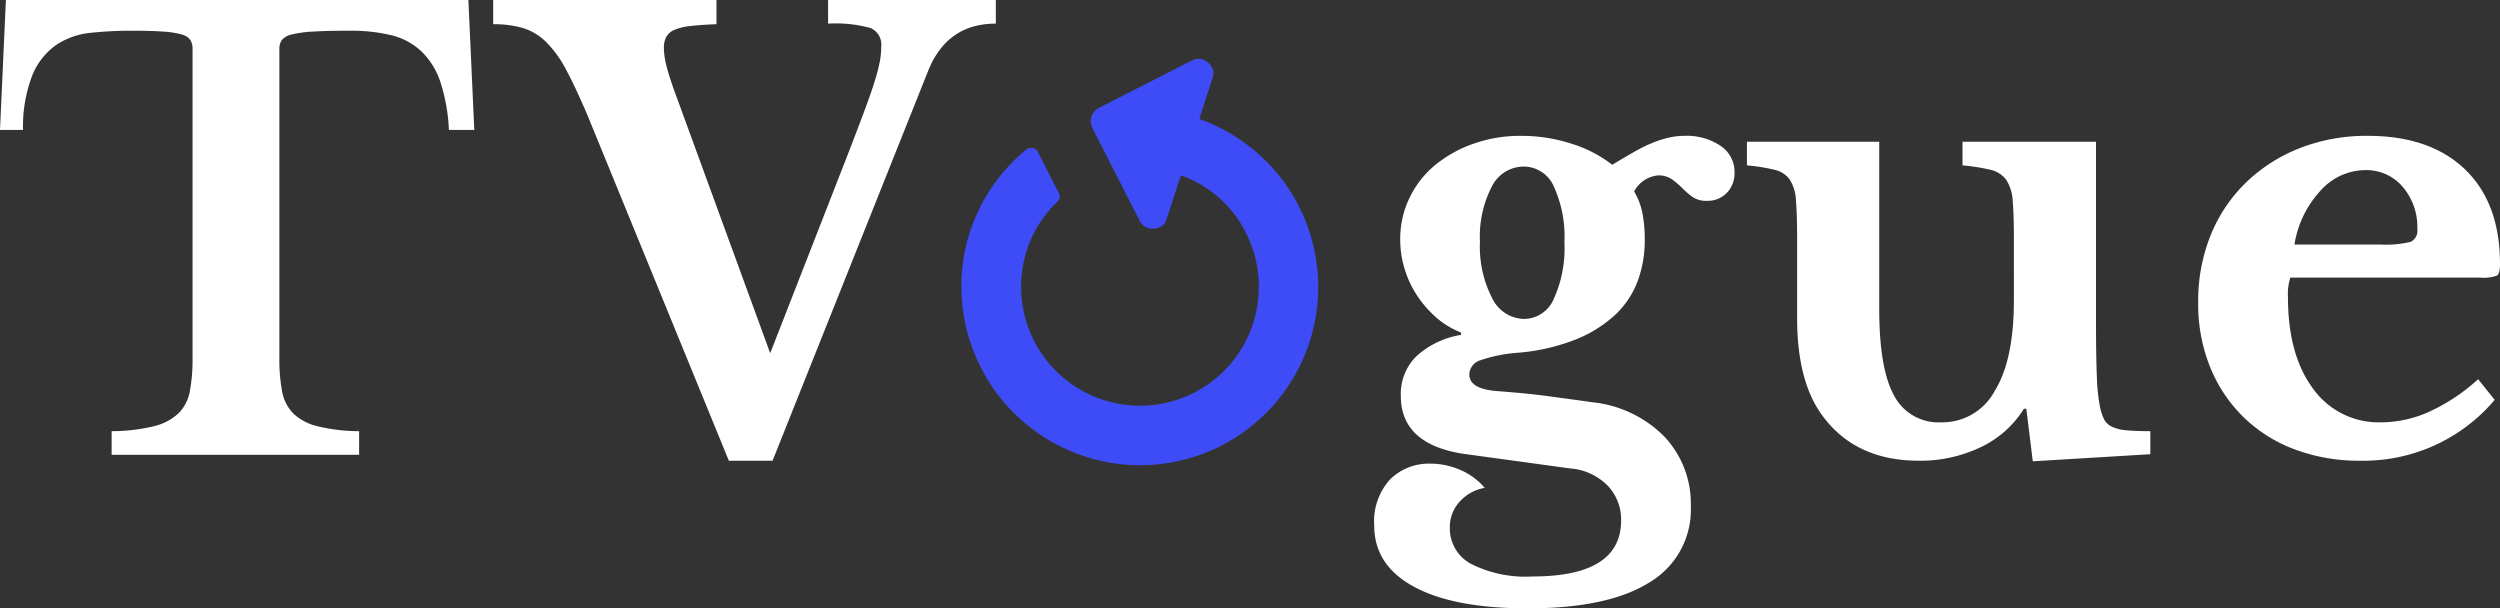 <svg xmlns="http://www.w3.org/2000/svg" width="253.96" height="61.8" viewBox="0 0 253.96 61.8">
  <rect x="0" y="0" width="253.96" height="61.8" fill="#333333" stroke="none"/>
  <g id="グループ_23" data-name="グループ 23" transform="translate(-832.72 -153.8)">
    <g id="g3039" transform="matrix(-0.883, 0.469, -0.469, -0.883, 885.683, -1246.001)">
      <path id="path3041" d="M36.24,33.22V22.65a1.531,1.531,0,0,0-1.51-1.51H24.16a1.41,1.41,0,0,0-1.392.944,1.341,1.341,0,0,0,.33,1.628l3.256,3.256A11.722,11.722,0,0,1,18.12,30.2a11.766,11.766,0,0,1-4.683-.956A12.077,12.077,0,1,1,25.292,8.388a11.786,11.786,0,0,1,4.365,6.17.685.685,0,0,0,.708.543h4.7a.7.7,0,0,0,.59-.283.752.752,0,0,0,.165-.637A18,18,0,0,0,32.34,6.82,17.739,17.739,0,0,0,26.064,1.8,18.033,18.033,0,0,0,18.12,0a17.629,17.629,0,0,0-7.031,1.439,18.1,18.1,0,0,0-9.65,23.712,18.1,18.1,0,0,0,23.393,9.78A18.314,18.314,0,0,0,30.6,31.238l3.067,3.044a1.362,1.362,0,0,0,1.652.33,1.41,1.41,0,0,0,.921-1.392Z" transform="translate(633.327 -1309.51) rotate(90.974)" fill="#3e4cf7"/>
    </g>
    <path id="パス_1" data-name="パス 1" d="M48.9-33H46.32a18.2,18.2,0,0,0-.87-4.89,7.642,7.642,0,0,0-1.95-3.12,6.851,6.851,0,0,0-3.06-1.62,17.437,17.437,0,0,0-4.2-.45q-2.34,0-3.75.09a11.127,11.127,0,0,0-2.16.3,1.7,1.7,0,0,0-.99.57,1.588,1.588,0,0,0-.24.9V-9.78a17.438,17.438,0,0,0,.27,3.3,4.357,4.357,0,0,0,1.11,2.25,5.328,5.328,0,0,0,2.46,1.32,17.936,17.936,0,0,0,4.26.51V0H12.06V-2.4a18.219,18.219,0,0,0,4.32-.51,5.552,5.552,0,0,0,2.49-1.32,4.245,4.245,0,0,0,1.14-2.25,17.438,17.438,0,0,0,.27-3.3V-41.22a1.763,1.763,0,0,0-.21-.9,1.473,1.473,0,0,0-.87-.57,8.658,8.658,0,0,0-1.89-.3q-1.23-.09-3.21-.09a39.271,39.271,0,0,0-4.14.21,7.686,7.686,0,0,0-3.48,1.2,6.984,6.984,0,0,0-2.43,3A14.428,14.428,0,0,0,3.06-33H.72l.6-13.2H48.3ZM78.96-10.32l7.8-19.98q1.14-2.94,1.83-4.8t1.05-3.06a16.544,16.544,0,0,0,.48-1.92,8.4,8.4,0,0,0,.12-1.38,1.829,1.829,0,0,0-1.08-1.89,13.321,13.321,0,0,0-4.32-.45v-2.4h17.04v2.4q-4.98,0-6.9,4.86L79.2.6H74.76L60.42-34.44q-1.2-2.82-2.16-4.62a11.5,11.5,0,0,0-2.04-2.85,5.792,5.792,0,0,0-2.37-1.44,10.516,10.516,0,0,0-3.03-.39V-46.2H73.5v2.46q-1.56.06-2.61.18a5.712,5.712,0,0,0-1.65.39,1.688,1.688,0,0,0-.84.72,2.336,2.336,0,0,0-.24,1.11,7.942,7.942,0,0,0,.3,1.98q.3,1.14.9,2.76Z" transform="translate(832 200)" fill="#fff"/>
    <path id="パス_2" data-name="パス 2" d="M13.68-6.48q1.62.12,2.85.24t2.34.27l2.22.3q1.11.15,2.37.33a11.994,11.994,0,0,1,7.35,3.51,9.919,9.919,0,0,1,2.67,7.05,8.578,8.578,0,0,1-4.2,7.74q-4.2,2.64-12.36,2.64-7.5,0-11.55-2.19T1.32,7.2A6.318,6.318,0,0,1,2.94,2.49,5.587,5.587,0,0,1,7.02.9a7.619,7.619,0,0,1,3.03.63,6.669,6.669,0,0,1,2.49,1.83A4.433,4.433,0,0,0,9.99,4.77,3.8,3.8,0,0,0,9,7.38a4.082,4.082,0,0,0,2.13,3.69,12.276,12.276,0,0,0,6.27,1.29q9,0,9-5.7a5.011,5.011,0,0,0-1.35-3.51,6.008,6.008,0,0,0-3.87-1.77L10.68-.06Q4.02-.96,4.02-6a5.386,5.386,0,0,1,1.59-4.02,8.827,8.827,0,0,1,4.53-2.16v-.24a8.528,8.528,0,0,1-2.49-1.5A10.94,10.94,0,0,1,5.7-16.14a10.361,10.361,0,0,1-1.29-2.73,10.293,10.293,0,0,1-.45-3.03,9.564,9.564,0,0,1,.93-4.17A9.777,9.777,0,0,1,7.47-29.4a12.739,12.739,0,0,1,3.9-2.19,14.336,14.336,0,0,1,4.89-.81,16.578,16.578,0,0,1,5.04.78,13.014,13.014,0,0,1,4.2,2.16q1.38-.84,2.4-1.41a14.369,14.369,0,0,1,1.89-.9,10.673,10.673,0,0,1,1.59-.48,7.043,7.043,0,0,1,1.44-.15,6.152,6.152,0,0,1,3.69,1.02,3.177,3.177,0,0,1,1.41,2.7,2.862,2.862,0,0,1-.78,2.07,2.7,2.7,0,0,1-2.04.81,2.409,2.409,0,0,1-1.44-.39,8.654,8.654,0,0,1-1.05-.9,8.654,8.654,0,0,0-1.05-.9,2.409,2.409,0,0,0-1.44-.39,3.1,3.1,0,0,0-2.4,1.62,7.105,7.105,0,0,1,.84,2.19,13.717,13.717,0,0,1,.24,2.73,11.872,11.872,0,0,1-.72,4.2,9.076,9.076,0,0,1-2.25,3.39,12.867,12.867,0,0,1-3.93,2.49,20.4,20.4,0,0,1-5.82,1.38,15.377,15.377,0,0,0-3.99.78,1.549,1.549,0,0,0-1.11,1.44Q10.98-6.72,13.68-6.48Zm2.88-7.32a3.308,3.308,0,0,0,3-2.04,12.347,12.347,0,0,0,1.08-5.7,12.315,12.315,0,0,0-1.08-5.73,3.348,3.348,0,0,0-3.06-2.01,3.636,3.636,0,0,0-3.24,2.04,11.009,11.009,0,0,0-1.2,5.58,11.442,11.442,0,0,0,1.23,5.73,3.687,3.687,0,0,0,3.27,2.13ZM66.3-21.96q0-2.4-.12-3.81a4.312,4.312,0,0,0-.66-2.16,2.706,2.706,0,0,0-1.59-1.02,19.925,19.925,0,0,0-2.85-.45v-2.4H74.64v18.18q0,3.66.09,5.73a18.053,18.053,0,0,0,.33,3.09,5.124,5.124,0,0,0,.42,1.23,1.717,1.717,0,0,0,.78.72,4.261,4.261,0,0,0,1.47.36q.93.09,2.43.09V-.06L68.22.66l-.66-5.34h-.24a10.389,10.389,0,0,1-4.38,3.9A14.141,14.141,0,0,1,56.64.6q-6.42,0-9.78-4.56-2.58-3.48-2.58-9.9v-8.1q0-2.46-.12-3.87a4.337,4.337,0,0,0-.63-2.13A2.611,2.611,0,0,0,42-28.95a18.942,18.942,0,0,0-2.82-.45v-2.4H52.62v16.98q0,6.06,1.5,8.79a5.079,5.079,0,0,0,4.8,2.73,6.028,6.028,0,0,0,5.46-3.24q1.92-3.12,1.92-9.18ZM115.14-5.58A17.429,17.429,0,0,1,101.52.6,18.6,18.6,0,0,1,94.77-.57a14.966,14.966,0,0,1-5.19-3.3,14.979,14.979,0,0,1-3.36-5.07,17.157,17.157,0,0,1-1.2-6.54,17.873,17.873,0,0,1,1.26-6.81,15.565,15.565,0,0,1,3.57-5.34,16.526,16.526,0,0,1,5.46-3.51,18.5,18.5,0,0,1,6.93-1.26q6.36,0,9.9,3.42t3.54,9.6q0,.96-.3,1.17a3.839,3.839,0,0,1-1.68.21H94.38a5.517,5.517,0,0,0-.24,1.98q0,5.88,2.55,9.3a8.187,8.187,0,0,0,6.93,3.42,11.938,11.938,0,0,0,5.01-1.14,19.289,19.289,0,0,0,4.83-3.24ZM103.5-21.36a10.729,10.729,0,0,0,3.09-.27,1.221,1.221,0,0,0,.69-1.29,6.242,6.242,0,0,0-1.5-4.32A4.851,4.851,0,0,0,102-28.92a6.158,6.158,0,0,0-4.59,2.13,10.418,10.418,0,0,0-2.61,5.43Z" transform="translate(971 200)" fill="#fff"/>
  </g>
</svg>

